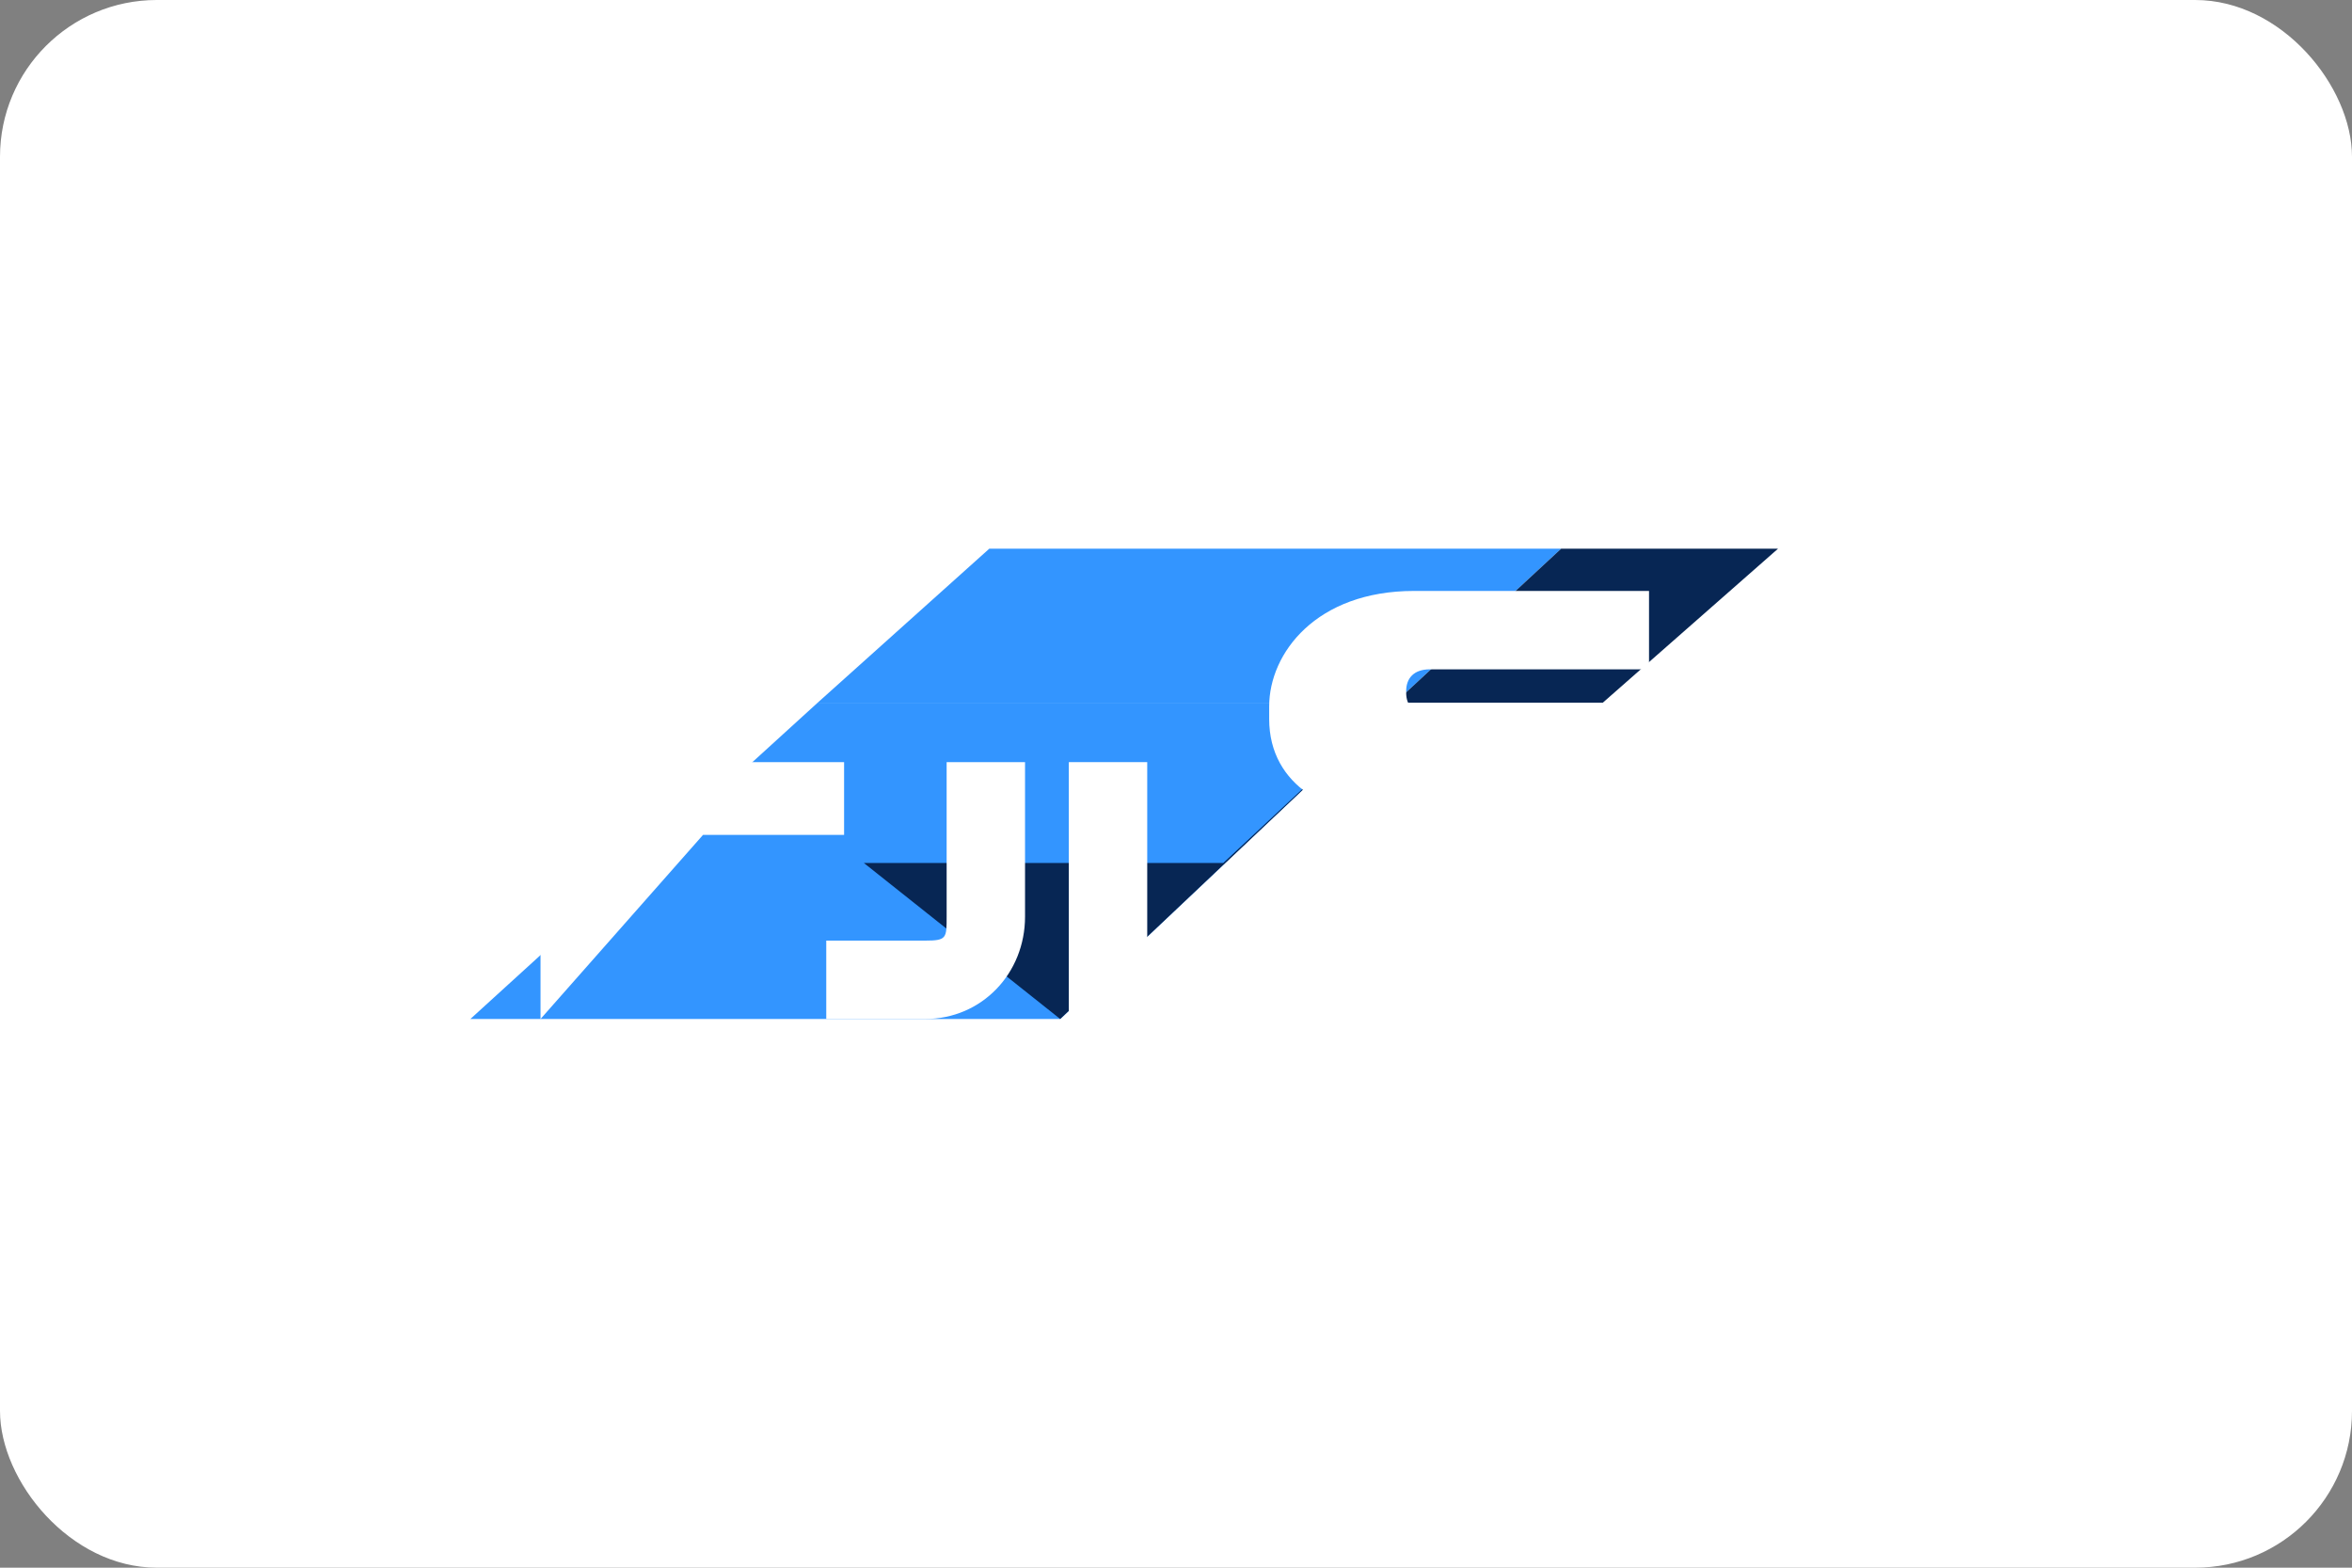 <svg width="60" height="40" viewBox="0 0 60 40" fill="none" xmlns="http://www.w3.org/2000/svg">
  <rect x="0" y="0" width="60" height="40" fill="#808080" stroke="none"/>
  <rect width="60" height="40" rx="4" fill="white"/>
  <path d="M20.858 17.93L11.999 26L27.046 26L35.585 17.93L20.858 17.93Z" fill="#3395FF"/>
  <path d="M35.585 17.93L31.206 22.019L22.037 22.019L27.046 26L35.585 17.93Z" fill="#072654"/>
  <path d="M20.858 17.93L25.237 14L39.825 14L35.585 17.93L20.858 17.93Z" fill="#3395FF"/>
  <path d="M35.585 17.93L39.825 14L45.358 14L40.887 17.93L35.585 17.93Z" fill="#072654"/>
  <path d="M13.789 21.993L16.146 19.446H21.533V21.303H17.934L13.789 26V21.993Z" fill="white"/>
  <path fill-rule="evenodd" clip-rule="evenodd" d="M24.149 23.388V19.446H26.149V23.388C26.149 24.834 25.049 26 23.597 26H21.078V24H23.597C24.149 24 24.149 23.941 24.149 23.388Z" fill="white"/>
  <path d="M27.266 19.446H29.266V26H27.266V19.446Z" fill="white"/>
  <path fill-rule="evenodd" clip-rule="evenodd" d="M32.377 24V22H37.972C38.375 22 38.575 21.776 38.575 21.446V21.4C38.575 21.07 38.375 20.846 37.972 20.846H35.475C33.972 20.846 32.377 20.081 32.377 18.345V18.023C32.377 16.669 33.575 15.078 36.072 15.078H42.067V17.078H36.475C36.072 17.078 35.872 17.302 35.872 17.632V17.678C35.872 18.008 36.072 18.232 36.475 18.232H38.972C40.874 18.232 42.067 19.333 42.067 21.023V21.345C42.067 23.078 40.874 25 38.375 25H32.377V24Z" fill="white"/>
</svg> 